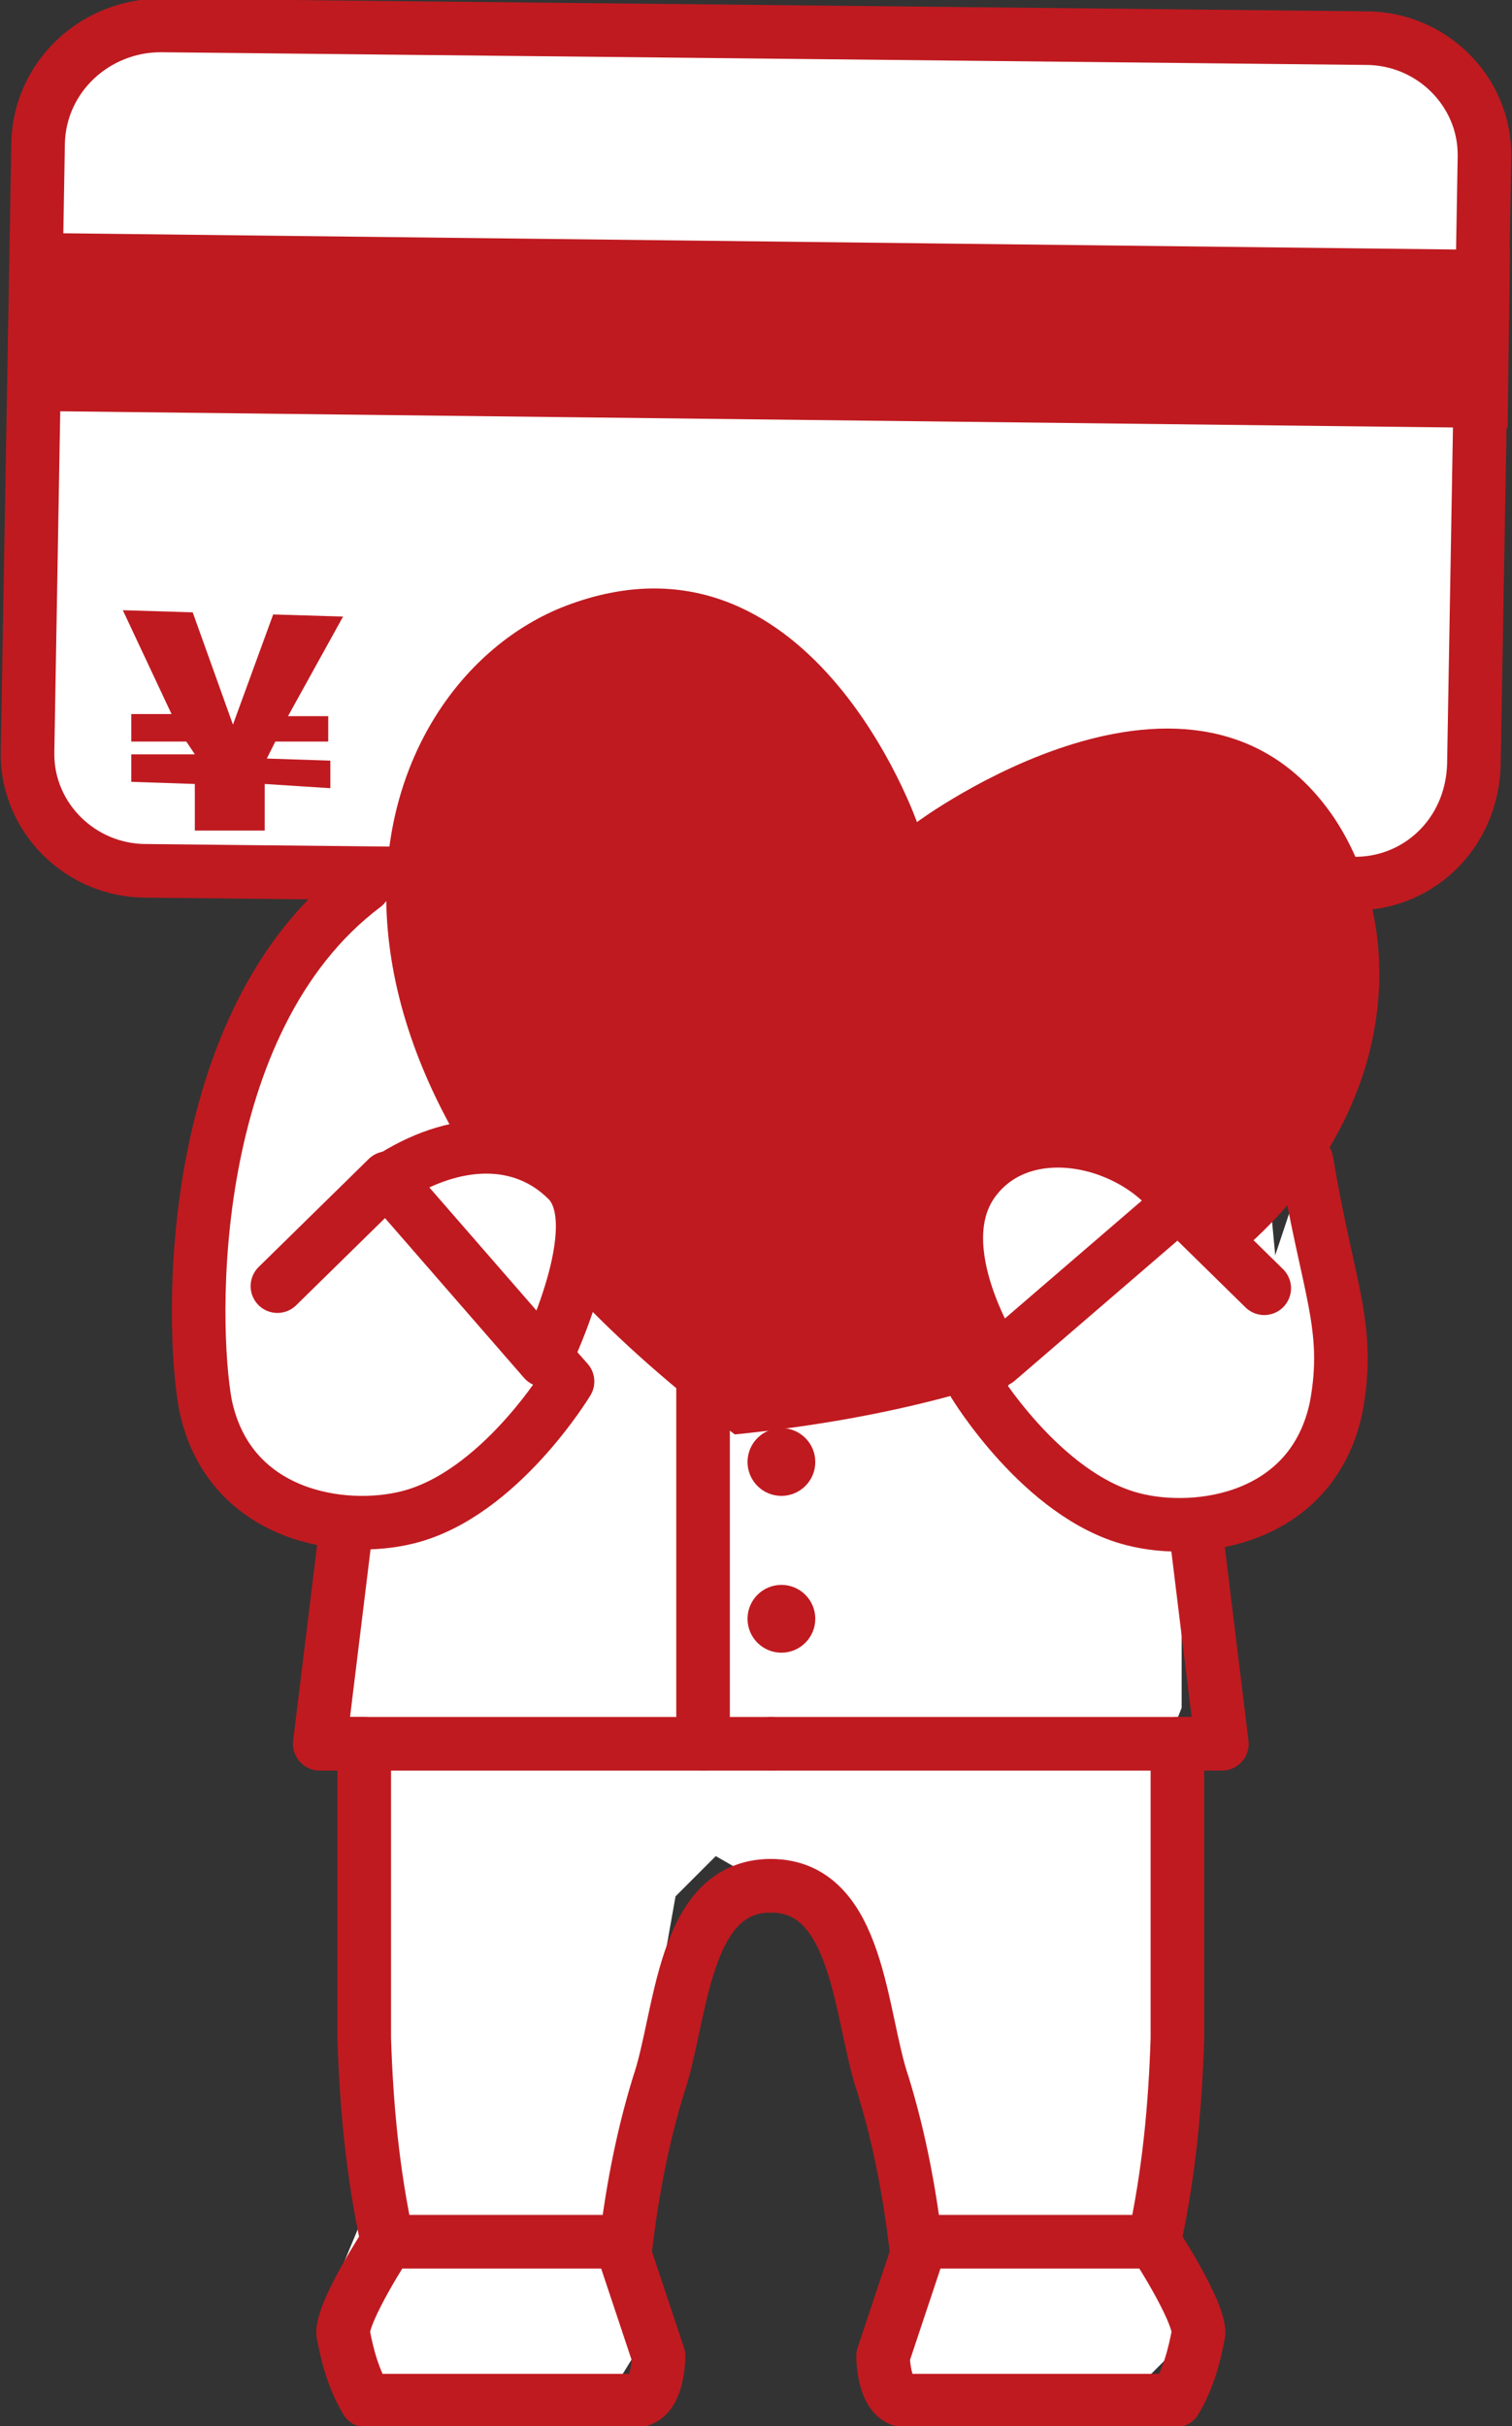 <?xml version="1.0" encoding="utf-8"?>
<!-- Generator: Adobe Illustrator 23.0.6, SVG Export Plug-In . SVG Version: 6.00 Build 0)  -->
<svg version="1.1" id="レイヤー_1" xmlns="http://www.w3.org/2000/svg" xmlns:xlink="http://www.w3.org/1999/xlink" x="0px"
	 y="0px" viewBox="0 0 71.4 114.5" style="enable-background:new 0 0 71.4 114.5;" xml:space="preserve">
<rect x="0" y="0" width="71.4" height="114.5" fill="#333333" stroke="none"/>
<style type="text/css">
	.st0{fill:#FFFFFF;stroke:#BF1A20;stroke-width:2.53;stroke-linecap:round;stroke-linejoin:round;}
	.st1{fill:#BF1A20;stroke:#BF1A20;stroke-miterlimit:10;}
	.st2{fill:#BF1A20;}
	.st3{fill:#FFFFFF;}
	.st4{fill:none;stroke:#BF1A20;stroke-width:2.53;stroke-linecap:round;stroke-linejoin:round;}
</style>
<title>img__cardman-heart</title>
<g>
	<g id="レイヤー_1-2">
		<path class="st0" d="M63.8,41.7L6.9,41.1c-3.1,0-5.6-2.5-5.6-5.5c0,0,0,0,0-0.1L1.8,6.7c0.1-3.1,2.7-5.5,5.8-5.5l56.9,0.6
			c3.1,0,5.6,2.5,5.6,5.5c0,0,0,0,0,0.1l-0.5,28.7C69.5,39.4,66.9,41.8,63.8,41.7z"/>
		<polygon class="st1" points="70.7,19.7 1.9,18.9 2.1,11.5 70.8,12.3 		"/>
		<path class="st2" d="M13.6,33.8h1.9V35L13,35l-0.4,0.8l3,0.1v1.3L12.5,37v2.2l-3.3,0L9.2,37l-3-0.1v-1.3h3L8.8,35l-2.6,0v-1.3h1.9
			l-2.3-4.9l3.3,0.1l1.9,5.3l1.9-5.2l3.3,0.1L13.6,33.8z"/>
		<polygon class="st3" points="17.7,42.6 13.5,47 9.7,57.6 9.7,65.4 13,70.7 16,71.4 14.5,81.8 16.4,81.8 17.4,104 15.4,108.8 
			16.4,112.7 29,112.7 30.6,110.1 29.2,104.7 31.9,89.5 33.8,87.6 39.2,90.7 42.5,104 41.7,109.2 41.5,112.7 53.8,112.6 55.8,110.6 
			53.8,104.6 56.2,96.8 54.5,83.9 55.8,80.6 55.8,73.6 57.9,70.2 60.8,65.4 59.8,54.8 28,41.2 		"/>
		<path class="st0" d="M17.2,41.8C8.7,48.2,9,62.5,9.7,66.3c1.1,5.3,6.5,6.1,9.6,5.3c4.3-1.1,7.5-6.4,7.5-6.4l-8.5-9.6l-5.2,5.1"/>
		<path class="st4" d="M16.3,72.5l-1.2,9.8h2.1v13.9c0.1,3.2,0.4,6.4,1.1,9.6c0,0-2.1,3.2-2.1,4.3c0.2,1.1,0.5,2.2,1.1,3.2H30
			c1.1,0,1.1-2.1,1.1-2.1l-1.6-4.8c0.3-2.7,0.8-5.4,1.6-8c1.1-3.2,1.1-9.4,5.3-9.4"/>
		<path class="st4" d="M16.1,82.3h20.3"/>
		<line class="st4" x1="18.3" y1="105.8" x2="28.9" y2="105.8"/>
		<path class="st2" d="M43.3,38.8c0,0,13.2-9.8,19.7-0.2c5.6,8.4,1.5,26.1-28.3,29.1h0C11.1,50,17.1,32.3,26.7,28.6
			C38.2,24.2,43.3,38.8,43.3,38.8L43.3,38.8z"/>
		<polyline class="st3" points="59.7,59.8 54.7,55.8 45.7,65.8 50.7,70.8 60.7,64.8 59.7,59.8 		"/>
		<path class="st0" d="M61.7,54.8c1,6,2.1,7.8,1.4,11.6c-1.1,5.3-6.5,6.1-9.6,5.3c-4.3-1.1-7.5-6.4-7.5-6.4l8.5-9.6l5.2,5.1"/>
		<path class="st4" d="M56.5,72.5l1.2,9.8h-2.1v13.9c-0.1,3.2-0.4,6.4-1.1,9.6c0,0,2.1,3.2,2.1,4.3c-0.2,1.1-0.5,2.2-1.1,3.2H42.8
			c-1.1,0-1.1-2.1-1.1-2.1l1.6-4.8c-0.3-2.7-0.8-5.4-1.6-8c-1.1-3.2-1.1-9.4-5.3-9.4"/>
		<path class="st4" d="M56.7,82.3H36.4"/>
		<line class="st4" x1="54.5" y1="105.8" x2="43.9" y2="105.8"/>
		<circle class="st2" cx="36.9" cy="76.4" r="1.6"/>
		<circle class="st2" cx="36.9" cy="69" r="1.6"/>
		<polyline class="st4" points="38.5,56.7 33.2,63.1 33.2,82.3 		"/>
		<path class="st0" d="M18.3,55.7c3.2-2.1,6.4-2.1,8.5,0s-1.1,8.5-1.1,8.5L18.3,55.7z"/>
		<path class="st0" d="M55.7,56.8c-2-3-7.3-4.3-9.7-1.1s1.1,8.5,1.1,8.5L55.7,56.8z"/>
	</g>
</g>
</svg>

